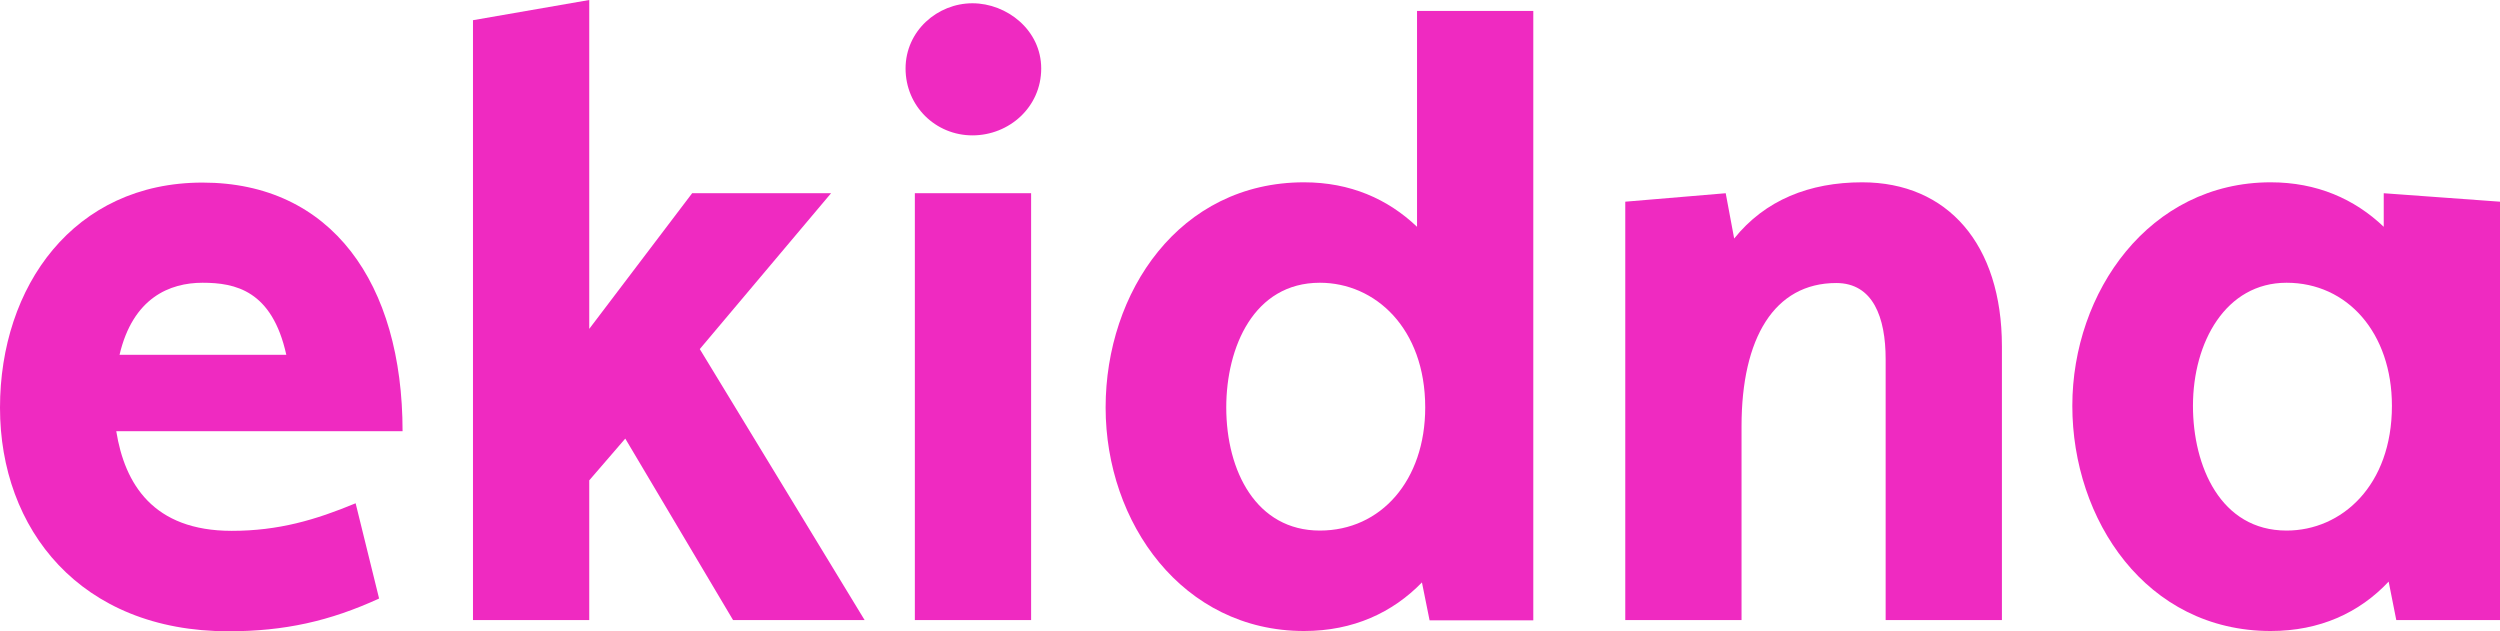 <?xml version="1.0" encoding="UTF-8"?>
<svg xmlns="http://www.w3.org/2000/svg" xmlns:xlink="http://www.w3.org/1999/xlink" id="a" viewBox="0 0 916 231.2">
  <defs>
    <clipPath id="b">
      <rect y="0" width="916" height="231.2" fill="none"></rect>
    </clipPath>
    <clipPath id="c">
      <rect y="0" width="916" height="231.2" fill="none"></rect>
    </clipPath>
    <clipPath id="d">
      <rect y="0" width="916" height="231.2" fill="none"></rect>
    </clipPath>
    <clipPath id="e">
      <rect y="0" width="916" height="231.2" fill="none"></rect>
    </clipPath>
    <clipPath id="f">
      <rect y="0" width="916" height="231.2" fill="none"></rect>
    </clipPath>
  </defs>
  <g clip-path="url(#b)">
    <path d="M138.9,219.3c-18.1,8.3-34.7,12-55.2,12C29.4,231.3,0,193.9,0,149.4s27-82.5,74.2-82.5,73.3,36.8,73.3,91.1H42.6c3.1,19.3,13.5,36.5,42.3,36.5,17.2,0,30.7-4,45.4-10.1l8.6,34.9ZM104.9,130c-5.2-23.6-18.7-26.4-30.7-26.4s-25.5,5.5-30.4,26.4h61.1Z" fill="#ef2ac1"></path>
  </g>
  <polygon points="215.9 0 173.3 7.4 173.3 227.2 215.9 227.2 215.9 176 229.1 160.7 268.6 227.2 316.8 227.2 256.4 127.9 304.5 70.8 253.6 70.8 215.9 120.5 215.9 0" fill="#ef2ac1"></polygon>
  <g clip-path="url(#c)">
    <path d="M356.3,1.2c12.6,0,25.2,9.8,25.2,23.9s-11.7,24.5-25.2,24.5-24.5-10.7-24.5-24.5,11.7-23.9,24.5-23.9M335.2,70.8h42.6v156.4h-42.6V70.8Z" fill="#ef2ac1"></path>
  </g>
  <g clip-path="url(#d)">
    <path d="M521,213.4c-10.7,11-25.1,17.8-43.2,17.8-44.5,0-72.7-39.6-72.7-81.9s27-82.5,72.7-82.5c16.9,0,30.7,6.1,41.4,16.3V4h42.6v223.3h-38l-2.8-13.9ZM522.2,149.3c0-29.1-18.4-45.7-38.6-45.7-24.2,0-34.3,23.6-34.3,45.7,0,23.3,11,45.1,34.3,45.1,22.4,0,38.6-18.4,38.6-45.1" fill="#ef2ac1"></path>
  </g>
  <g clip-path="url(#e)">
    <path d="M595.5,73.9l36.8-3.1,3.1,16.6c11.3-14.1,27.6-20.6,46.9-20.6,31.3,0,51.2,22.7,51.2,60.1v100.3h-42.6v-95.6c0-15.3-4.6-27.9-18.1-27.9-22.7,0-34.7,20.2-34.7,52.4v71.1h-42.6V73.9h0Z" fill="#ef2ac1"></path>
  </g>
  <g clip-path="url(#f)">
    <path d="M875.2,213.1c-10.7,11.4-25.2,18.1-43.2,18.1-45.7,0-72.7-40.8-72.7-82.5s28.2-81.9,72.7-81.9c16.9,0,30.7,6.1,41.4,16.3v-12.3l42.6,3.1v153.3h-38l-2.8-14.1ZM876.4,148.7c0-26.7-16.3-45.1-38.6-45.1s-34.3,21.8-34.3,45.1c0,22.1,10.1,45.7,34.3,45.7,20.2,0,38.6-16.5,38.6-45.7" fill="#ef2ac1"></path>
  </g>
</svg>
